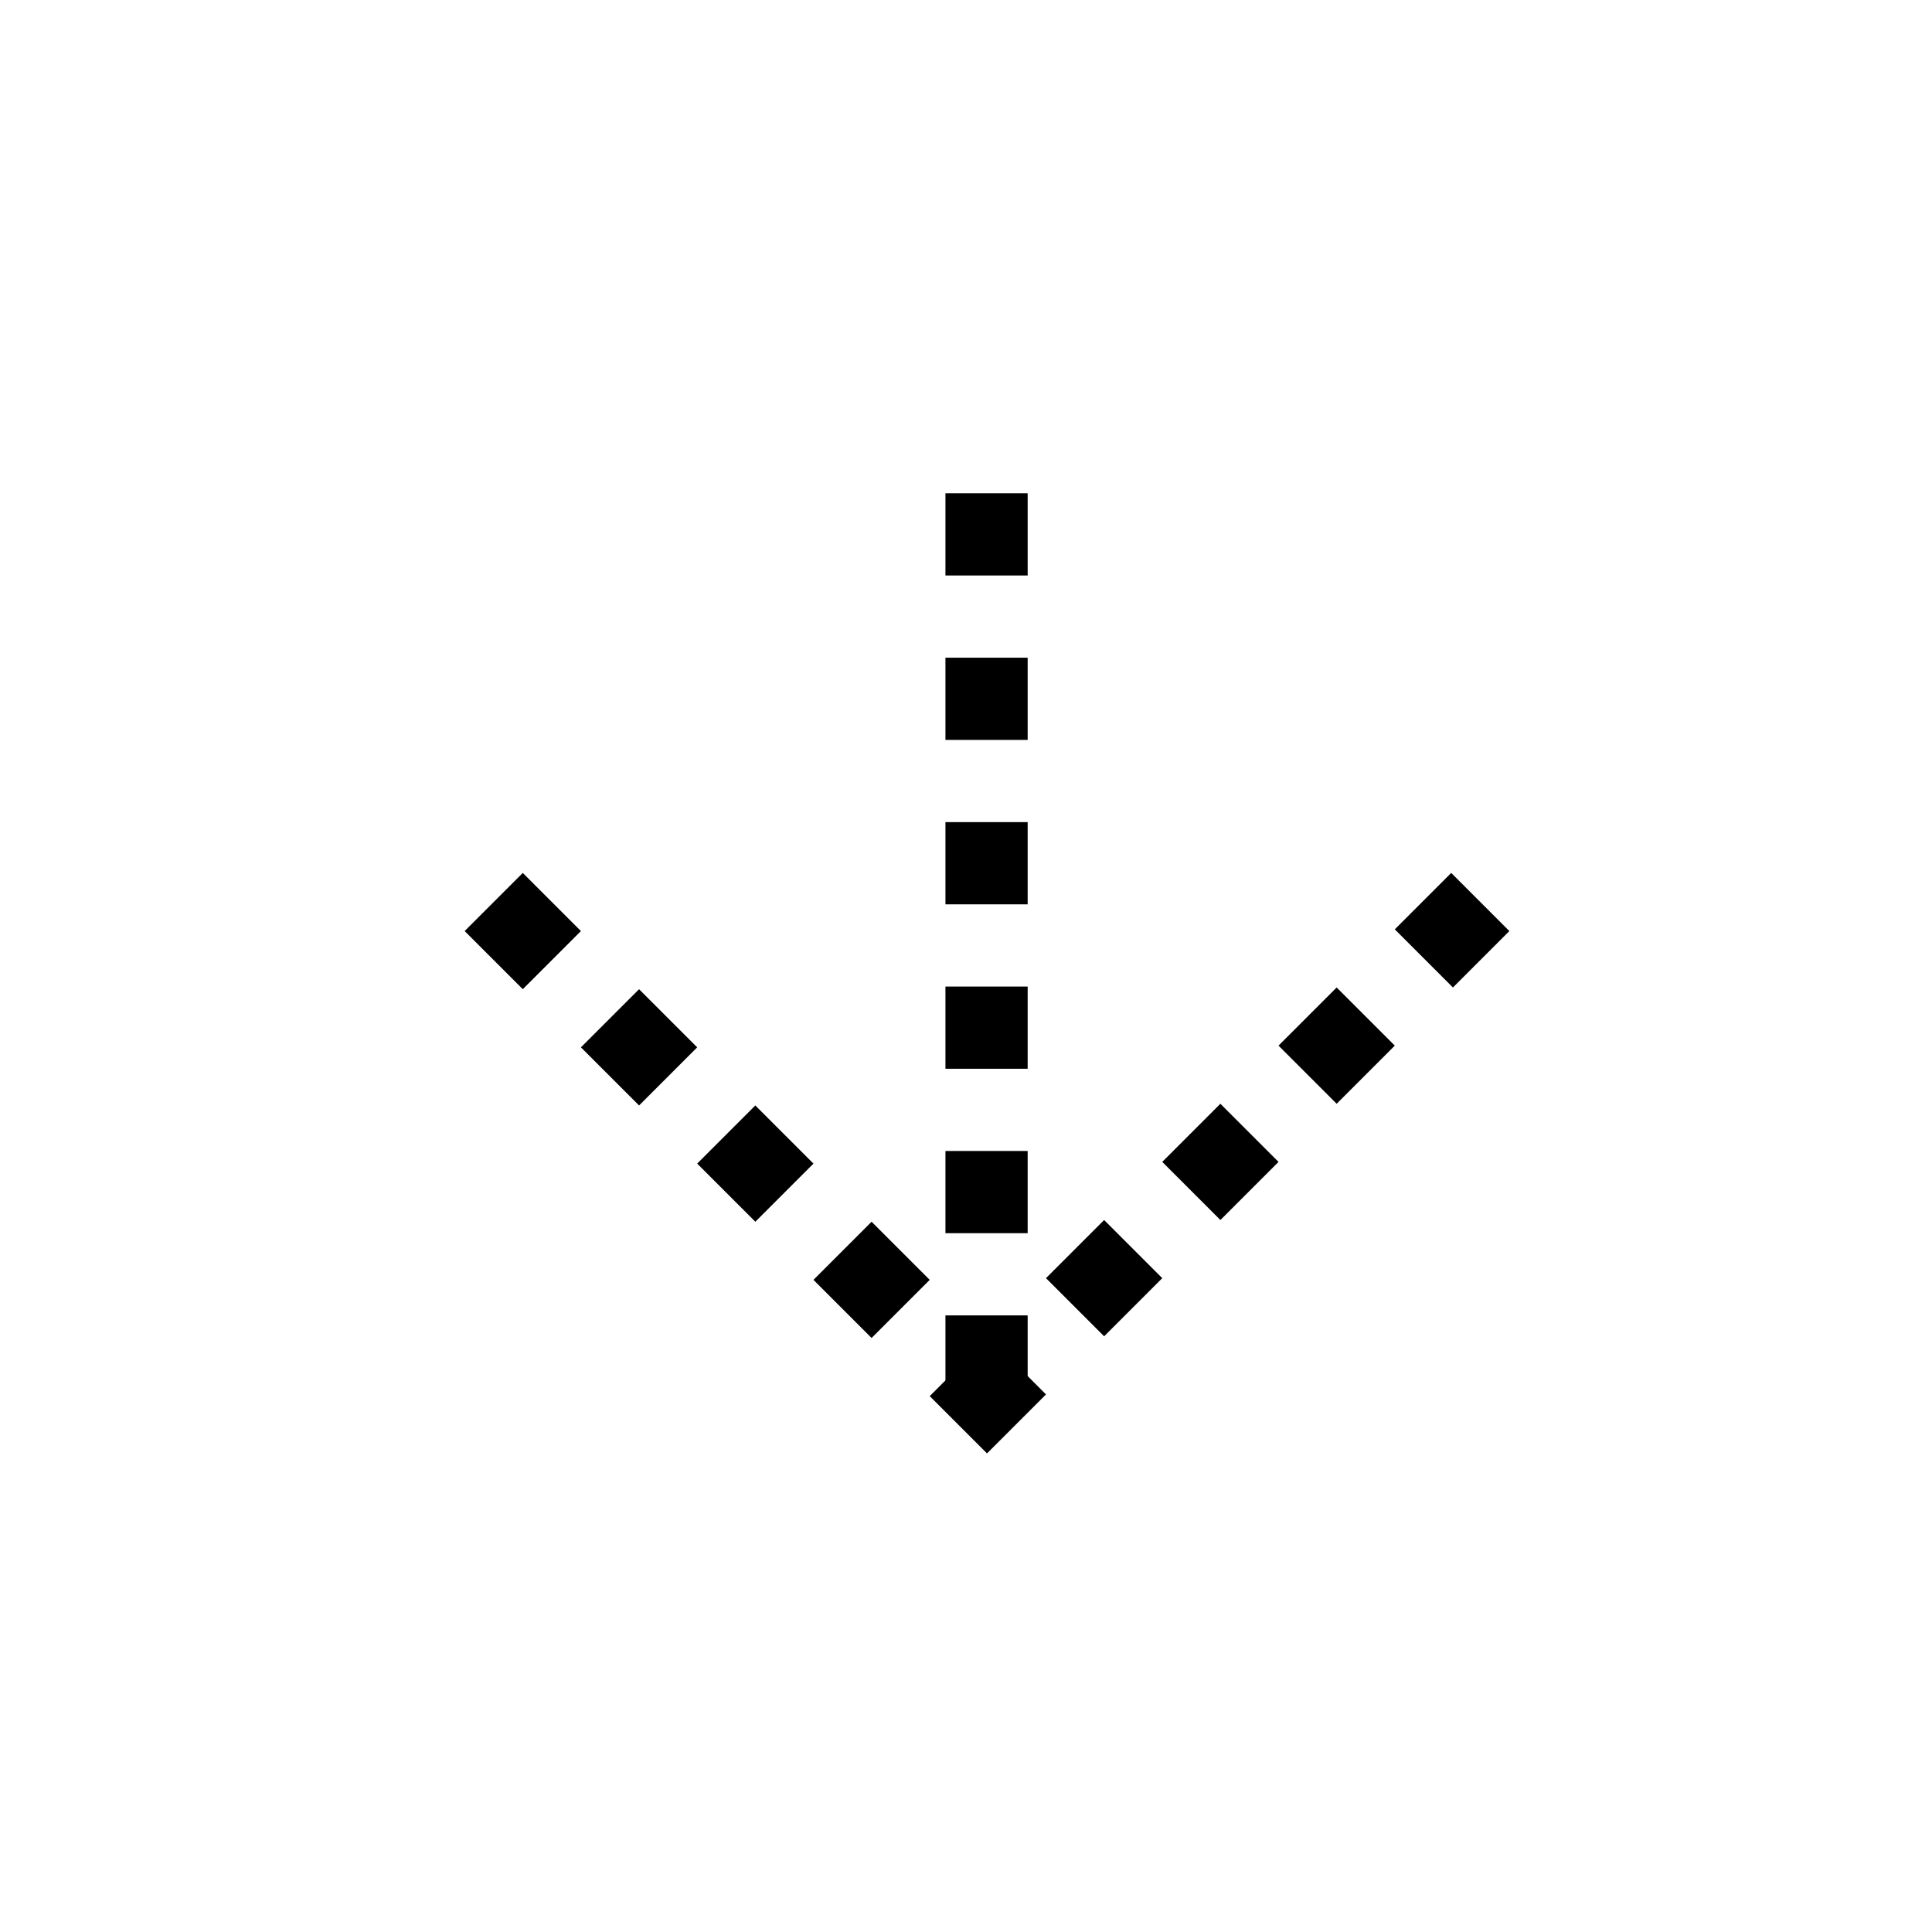 <?xml version="1.0" encoding="UTF-8"?>
<svg width="47px" height="47px" viewBox="0 0 47 47" version="1.1" xmlns="http://www.w3.org/2000/svg" xmlns:xlink="http://www.w3.org/1999/xlink">
    <!-- Generator: Sketch 63.1 (92452) - https://sketch.com -->
    <title>arrow-in-box</title>
    <desc>Created with Sketch.</desc>
    <g id="arrow-in-box" stroke="none" stroke-width="1" fill="none" fill-rule="evenodd" stroke-dasharray="2">
        <g id="download" transform="translate(12, 11)" stroke="#000000">
            <g id="Group">
                <path d="M0.011,10.943 L12.011,22.943 L24.011,10.943" id="Path-2" stroke-width="2"></path>
                <line x1="12" y1="1" x2="12" y2="25" id="Path" stroke-width="2"></line>
            </g>
        </g>
    </g>
</svg>